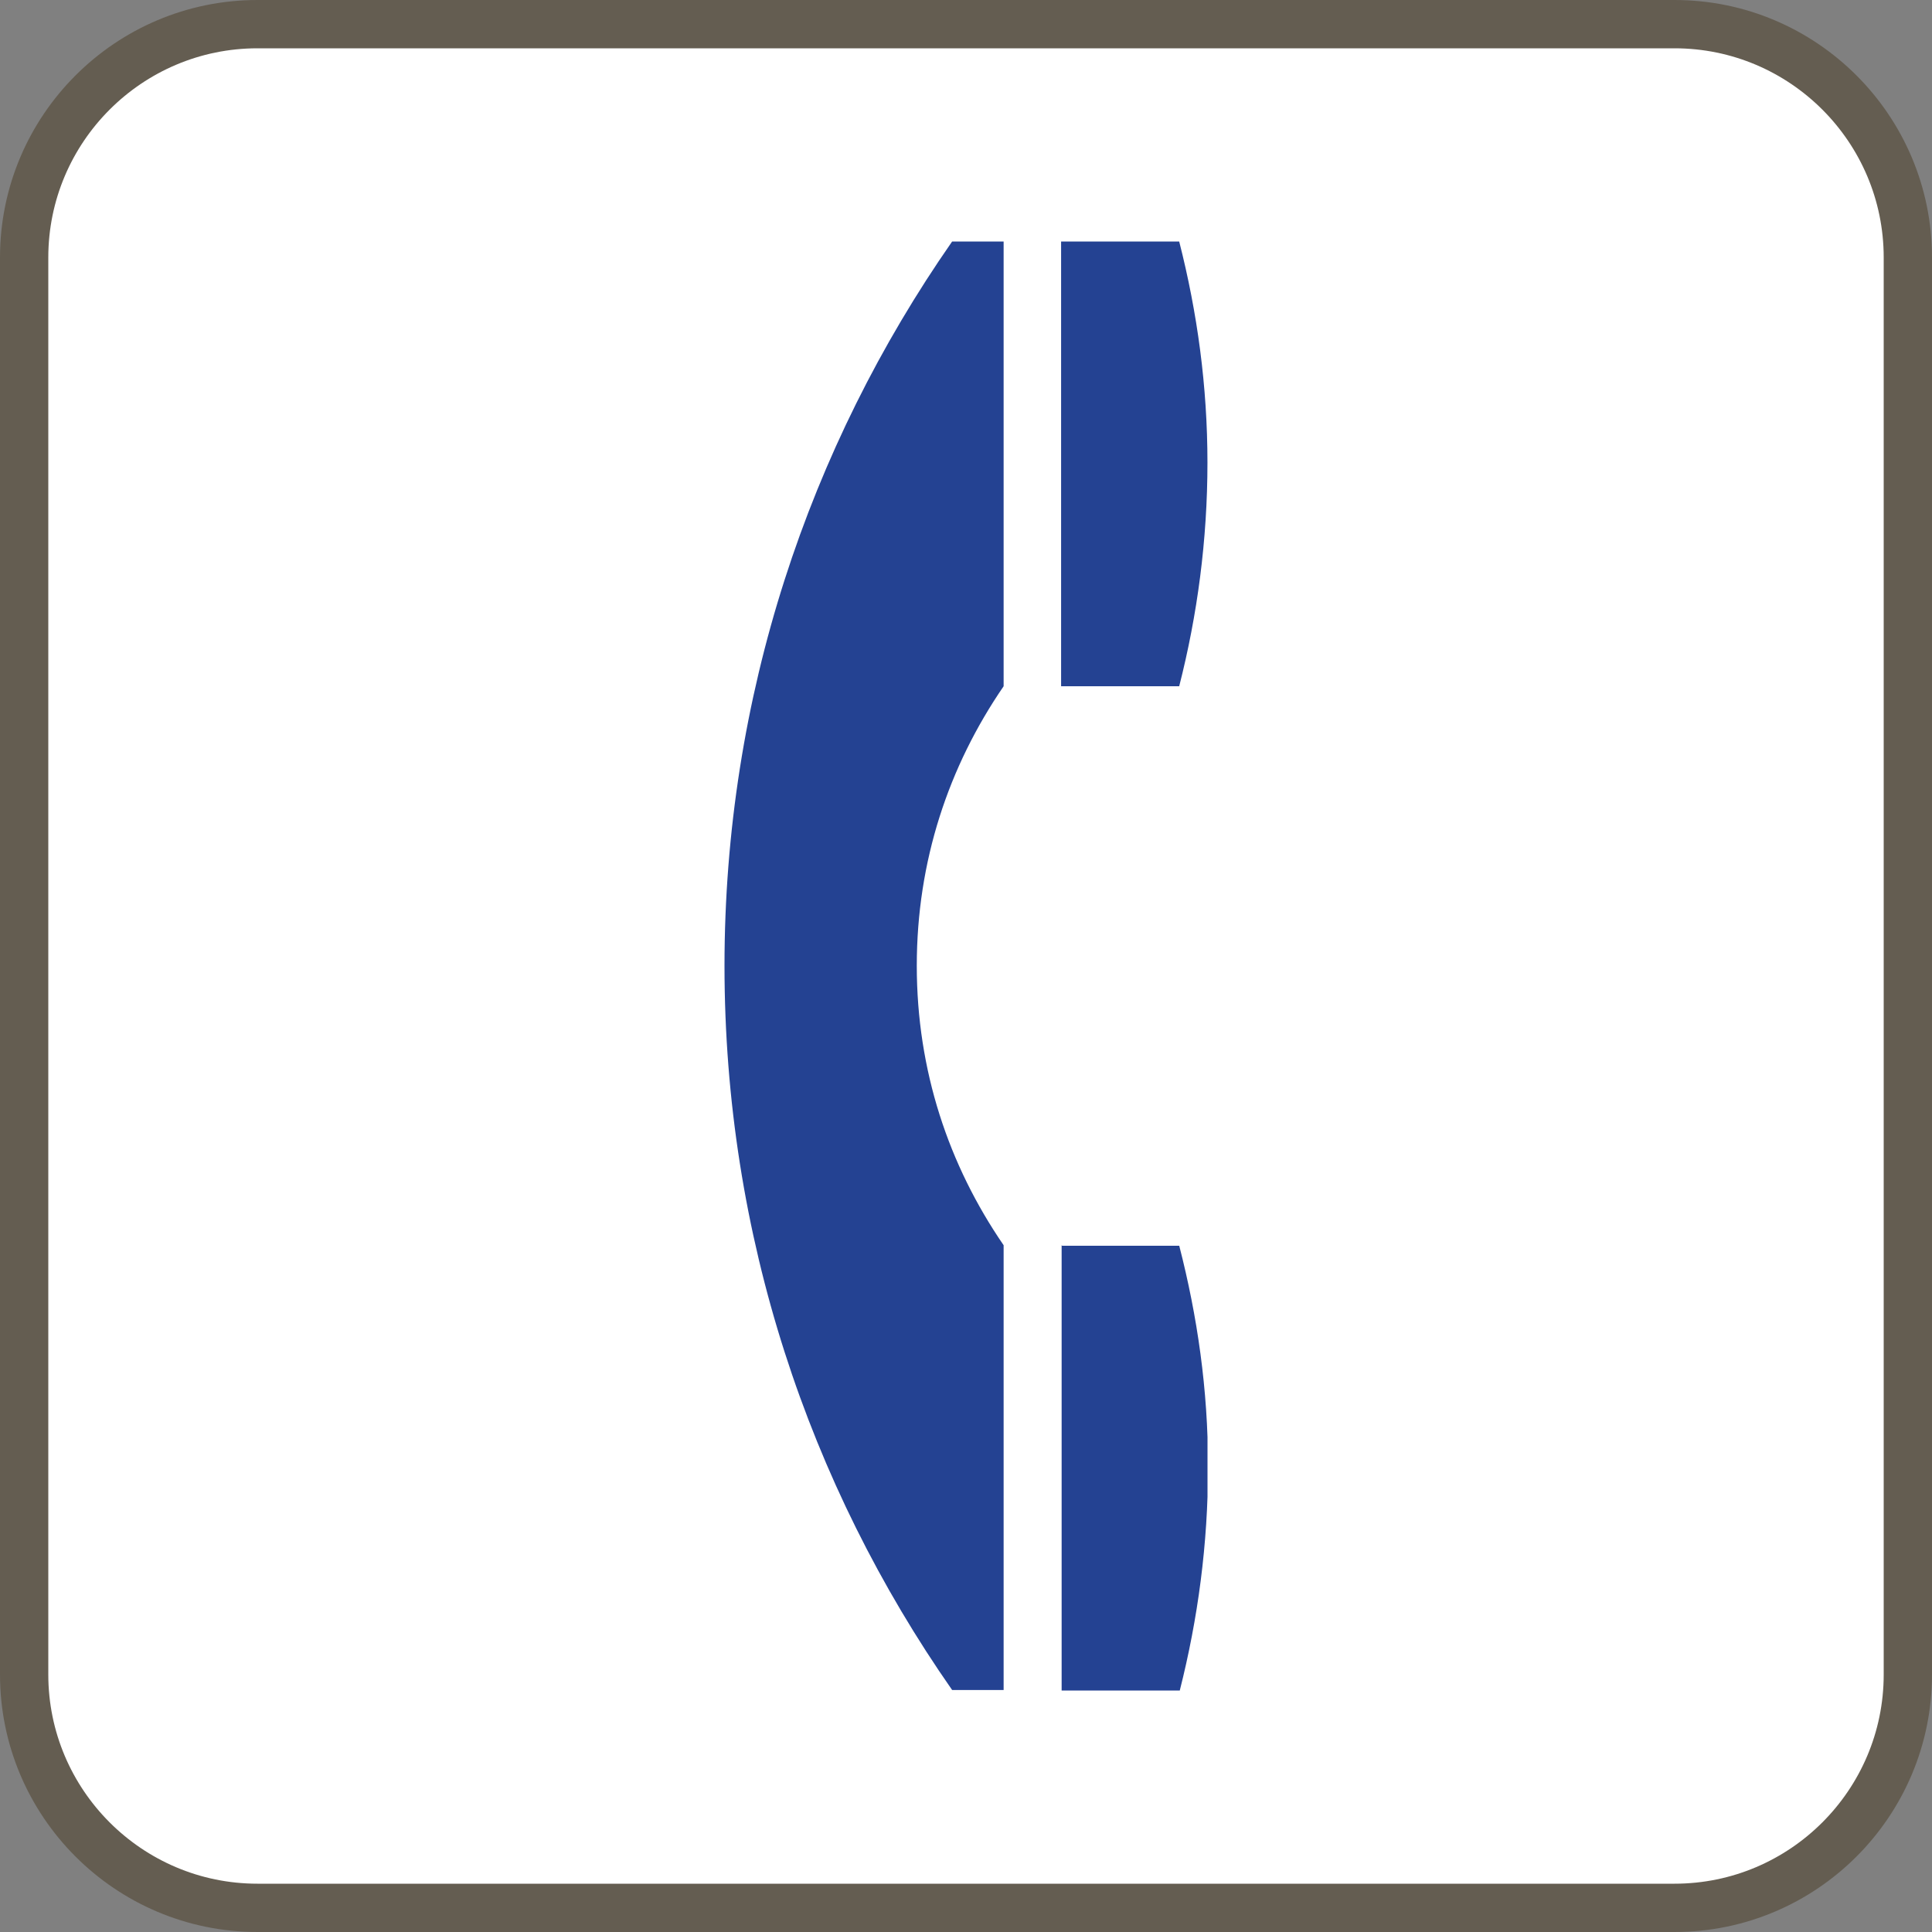 <svg width="40" height="40" viewBox="0 0 40 40" fill="none" xmlns="http://www.w3.org/2000/svg">
<rect x="0" y="0" width="40" height="40" fill="#808080" stroke="none"/>
<path d="M5.331 0.5H34.669C37.334 0.5 39.5 2.666 39.5 5.331V34.669C39.5 37.334 37.334 39.5 34.669 39.5H5.331C2.666 39.5 0.5 37.334 0.5 34.669V5.331C0.5 2.666 2.666 0.5 5.331 0.5Z" fill="white" stroke="#645D51" stroke-linecap="round" stroke-linejoin="round"/>
<g clip-path="url(#clip0_19550_168666)">
<path d="M24.999 9.583C24.999 7.997 24.79 6.473 24.414 5H21.969V14.208H24.414C24.79 12.736 24.999 11.18 24.999 9.573V9.583Z" fill="#244292"/>
<path d="M21.98 25.781V35H24.426C24.802 33.517 25.011 31.962 25.011 30.365C25.011 28.768 24.791 27.254 24.415 25.792H21.991L21.98 25.781Z" fill="#244292"/>
<path d="M15 19.995C15 25.574 16.745 30.738 19.713 34.99H20.779V25.781C19.64 24.122 18.981 22.162 18.981 19.995C18.981 17.828 19.64 15.868 20.779 14.208V5H19.713C16.745 9.262 15 14.426 15 19.995Z" fill="#244292"/>
</g>
<defs>
<clipPath id="clip0_19550_168666">
<rect width="10" height="30" fill="white" transform="translate(15 5)"/>
</clipPath>
</defs>
</svg>
